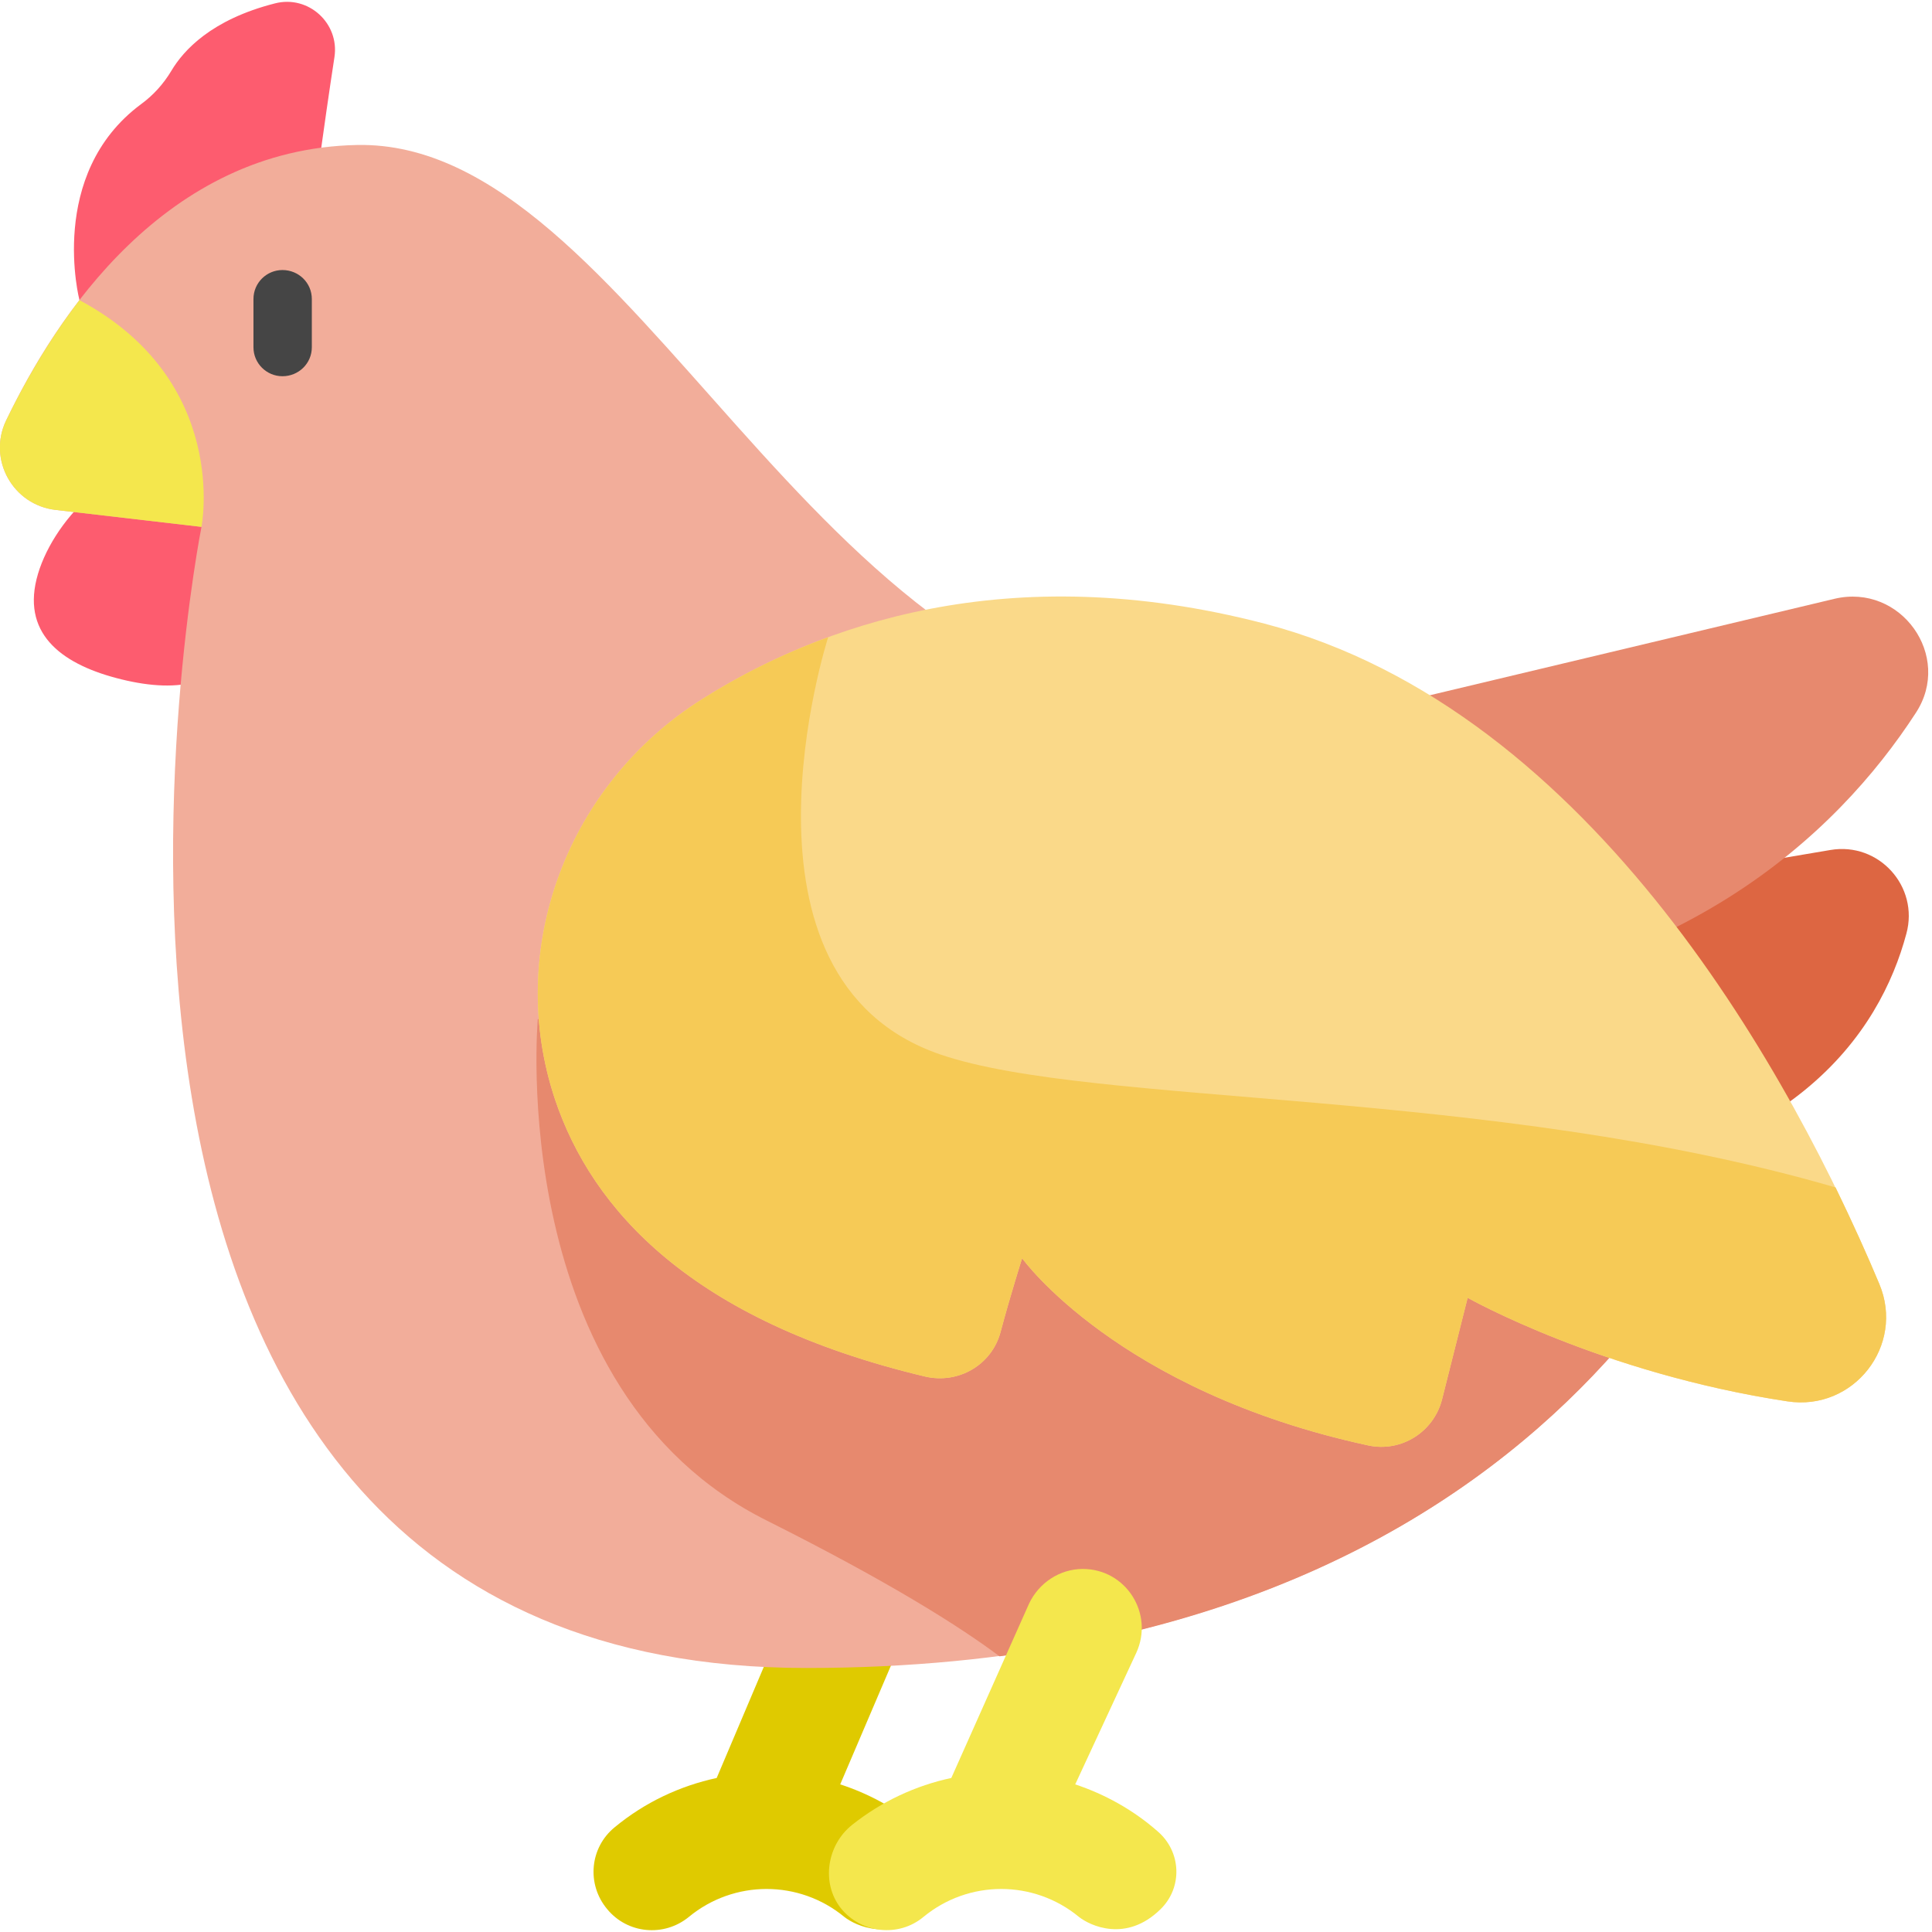 <?xml version="1.0" encoding="UTF-8"?>
<svg xmlns="http://www.w3.org/2000/svg" version="1.2" viewBox="0 0 513 512" width="52" height="52">
  <title>chicken-svg</title>
  <style>
		.s0 { fill: #fd5c6f } 
		.s1 { fill: #dfca00 } 
		.s2 { fill: #f2ad9a } 
		.s3 { fill: #e7896e } 
		.s4 { fill: #dd6642 } 
		.s5 { fill: #f4e74d } 
		.s6 { fill: #fad989 } 
		.s7 { fill: #454545 } 
		.s8 { fill: #f6ca56 } 
	</style>
  <path id="Layer" class="s0" d="m64.5 166.6c-3.6 15.1-17.1 17-32.2 13.3-15.2-3.7-26.3-11.5-22.6-26.6 3.7-15.1 21.1-33.2 36.2-29.5 15.2 3.6 22.3 27.7 18.6 42.8z"></path>
  <path id="Layer" class="s0" d="m21.1 79.2c0 0-8.7-33.4 16.3-52 3.3-2.4 6-5.4 8.1-8.9 3.2-5.4 10.6-13.6 27.5-17.9 8.9-2.3 17.2 5.3 15.8 14.3-2.7 17.5-6 42.2-6 42.2z"></path>
  <path id="Layer" class="s1" d="m245.9 506.4c-9.1 9.1-18.8 4.4-21.7 2.1-12-9.9-29.3-9.9-41.3 0-6.6 5.4-16.3 4.5-21.7-2.1-5.5-6.6-4.6-16.3 2-21.7 8.1-6.7 17.4-11 27.1-13.1l20.7-48.8 28.5 12.1-16.4 38.4c7.4 2.4 14.5 6.2 20.8 11.4 6.6 5.4 8.1 15.7 2 21.7z"></path>
  <path id="Layer" class="s2" d="m318.7 189.5l154.7 89.7c0 0-38.3 163.2-259.3 163.2-221 0-160.6-303-160.6-303l-38.7-4.5c-11.4-1.3-18.1-13.4-13.2-23.7 13.2-27.6 42.3-72.2 93.2-73.2 73.6-1.5 120.8 150 223.9 151.5z"></path>
  <path id="Layer" class="s3" d="m265.4 439.3c-10.8-8.1-29.6-19.9-61.7-36-69.7-34.7-60.9-133.2-60.9-133.2h314.9l15.7 9.1c0 0-32.2 137.3-208 160.1z"></path>
  <path id="Layer" class="s4" d="m386.1 242.1l99.9-16.9c12.9-2.2 23.6 9.7 20.2 22.2-6.9 25.8-30 62.2-104.5 67.9 1-1.7-15.6-73.2-15.6-73.2z"></path>
  <path id="Layer" class="s3" d="m321.8 197.9l165.3-39.4c17.6-4.2 31.5 15.2 21.6 30.3-20.9 32.2-63.4 72.8-145.5 77.6-6.2 2.7-41.4-68.5-41.4-68.5z"></path>
  <path id="Layer" class="s5" d="m308.1 506.5c-9.1 8.9-18.7 4.3-21.6 2-12-9.9-29.3-9.9-41.3 0-6.6 5.5-16.6 4.4-22-2.4-5.2-6.7-3.6-16.7 3-22 7.9-6.3 17-10.5 26.4-12.5l20.6-46.2c2.6-5.6 8.2-9.3 14.3-9.3 11.5 0 19 11.9 14.2 22.3l-16.2 34.9c7.8 2.6 15.3 6.7 21.8 12.4 6.4 5.4 6.8 15 0.8 20.8z"></path>
  <path id="Layer" class="s6" d="m186.5 185.1c30.8-19.4 81-37.8 149.3-20 87.8 23 140.8 122.1 163.2 175.3 6.9 16.3-6.8 33.9-24.4 31.2-49.5-7.5-84.9-27.5-84.9-27.5l-6.8 27c-2.2 8.6-10.8 14.1-19.6 12.2-66.6-14.4-91.9-49.7-91.9-49.7 0 0-3.2 10.1-5.7 19.5-2.3 8.8-11.2 14-20.1 11.9-62.1-14.8-88.4-44.4-98.2-73.5-13.4-40 3.3-83.9 39.1-106.4z"></path>
  <path id="Layer" class="s5" d="m53.5 139.4l-38.7-4.5c-11.4-1.3-18.1-13.4-13.2-23.7 4.6-9.5 11-20.9 19.5-32 40.1 21.4 32.4 60.2 32.4 60.2z"></path>
  <path id="Layer" class="s7" d="m75 99.4c-4.2 0-7.7-3.4-7.7-7.7v-12.8c0-4.3 3.5-7.7 7.7-7.7 4.3 0 7.8 3.4 7.8 7.7v12.8c0 4.3-3.5 7.7-7.8 7.7z"></path>
  <path id="Layer" class="s8" d="m363.3 383.3c-66.6-14.4-91.9-49.7-91.9-49.7 0 0-3.2 10.1-5.7 19.5-2.3 8.8-11.2 14-20.1 11.9-62.1-14.8-88.4-44.4-98.2-73.5-13.4-40 3.3-83.9 39.1-106.4 9.3-5.9 20.5-11.7 33.4-16.4-0.1 0.3-29.1 90.6 29.8 110.8 40.7 13.9 145.9 8.6 237.7 35.3 4.5 9.3 8.4 17.9 11.6 25.6 6.9 16.4-6.8 33.9-24.4 31.2-49.5-7.5-84.9-27.5-84.9-27.5l-6.8 27c-2.2 8.6-10.8 14.1-19.6 12.2z"></path>
</svg>

